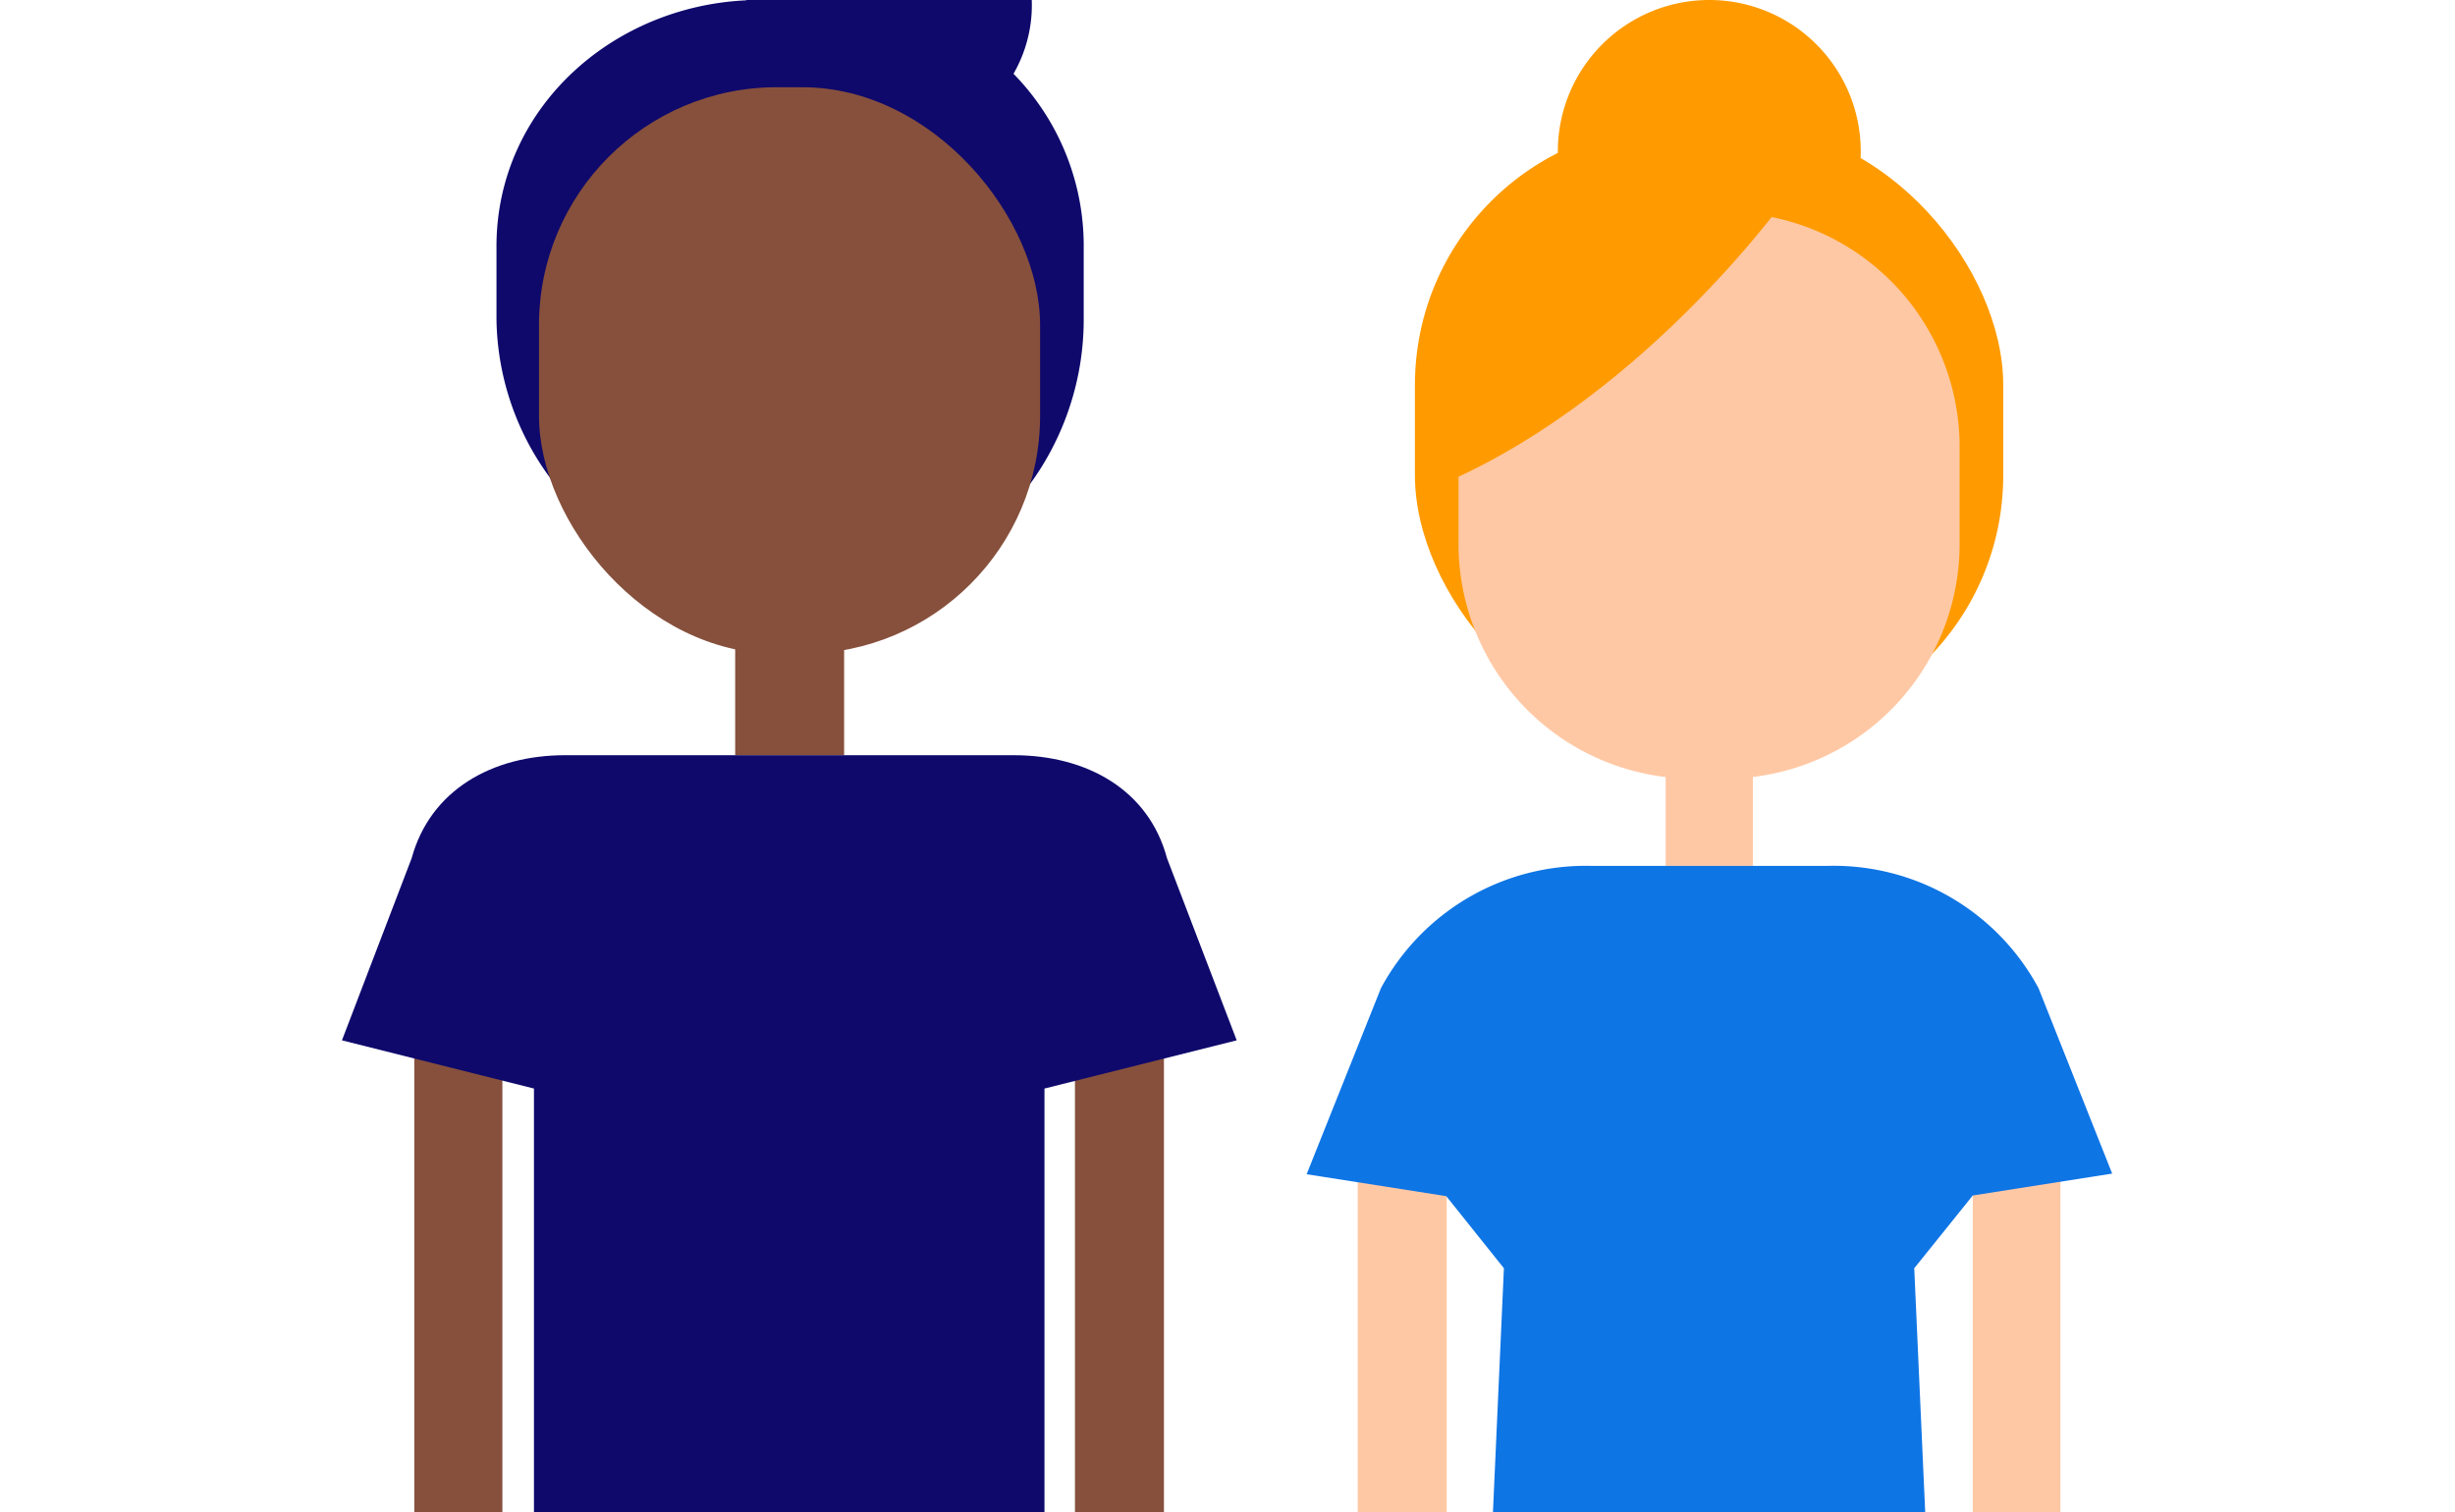<svg xmlns="http://www.w3.org/2000/svg" viewBox="0 0 112 69"><defs><style>.a{fill:#86503c;}.b{fill:#0f096c;}.c{fill:#ffc8a4;}.d{fill:#ff9b00;}.e{fill:#0e75e5;}</style></defs><rect class="a" x="33.54" y="29.49" width="4.97" height="4.97"/><path class="b" d="M47.07,0a6.28,6.28,0,0,1-6.51,6.51A6.27,6.27,0,0,1,34.05,0Z"/><path class="b" d="M49.44,14.59c0,6.48-5,12.25-11.53,12.25H34.65a12.46,12.46,0,0,1-12-12.25V11.33C22.6,4.85,28.17,0,34.65,0h3.26A11.22,11.22,0,0,1,49.44,11.33Z"/><rect class="a" x="24.59" y="3.98" width="22.86" height="25.85" rx="10.85"/><path class="a" d="M53.1,69V46.36a2,2,0,0,0-2-2h-.06a2,2,0,0,0-2,2V69Z"/><path class="a" d="M22.92,69V46.36a2,2,0,0,0-2-2H20.9a2,2,0,0,0-2,2V69Z"/><path class="b" d="M53.24,39.16c-.83-3.1-3.63-4.7-7-4.7H25.78c-3.34,0-6.15,1.6-7,4.7l-3.18,8.31,8.76,2.2V69H47.65V49.67l8.77-2.2Z"/><rect class="c" x="75.99" y="34.52" width="3.98" height="4.99"/><path class="d" d="M71.07,6.91A6.91,6.91,0,1,1,78,13.82,6.9,6.9,0,0,1,71.07,6.91Z"/><rect class="d" x="64.55" y="5.71" width="26.84" height="27.84" rx="11.86"/><path class="c" d="M77.25,9.69H78.7a10.7,10.7,0,0,1,10.7,10.7v4.44A10.71,10.71,0,0,1,78.7,35.53H77.25A10.71,10.71,0,0,1,66.54,24.83V20.39A10.71,10.71,0,0,1,77.25,9.69Z"/><path class="d" d="M81.79,8.63S75.37,17.86,66,22c0,0-.52-5.37,1.24-9S81.79,8.63,81.79,8.63Z"/><path class="c" d="M94,69V53.59a2,2,0,0,0-2-2H92a2,2,0,0,0-2,2V69Z"/><path class="c" d="M66,69V53.59a2,2,0,0,0-2-2h-.06a2,2,0,0,0-2,2V69Z"/><path class="e" d="M68.61,57.87,68.11,69H87.83l-.5-11.13L90,54.55l6.36-1L93,45.09a10.61,10.61,0,0,0-9.63-5.58H72.59A10.61,10.61,0,0,0,63,45.09l-3.39,8.49,6.37,1Z"/></svg>